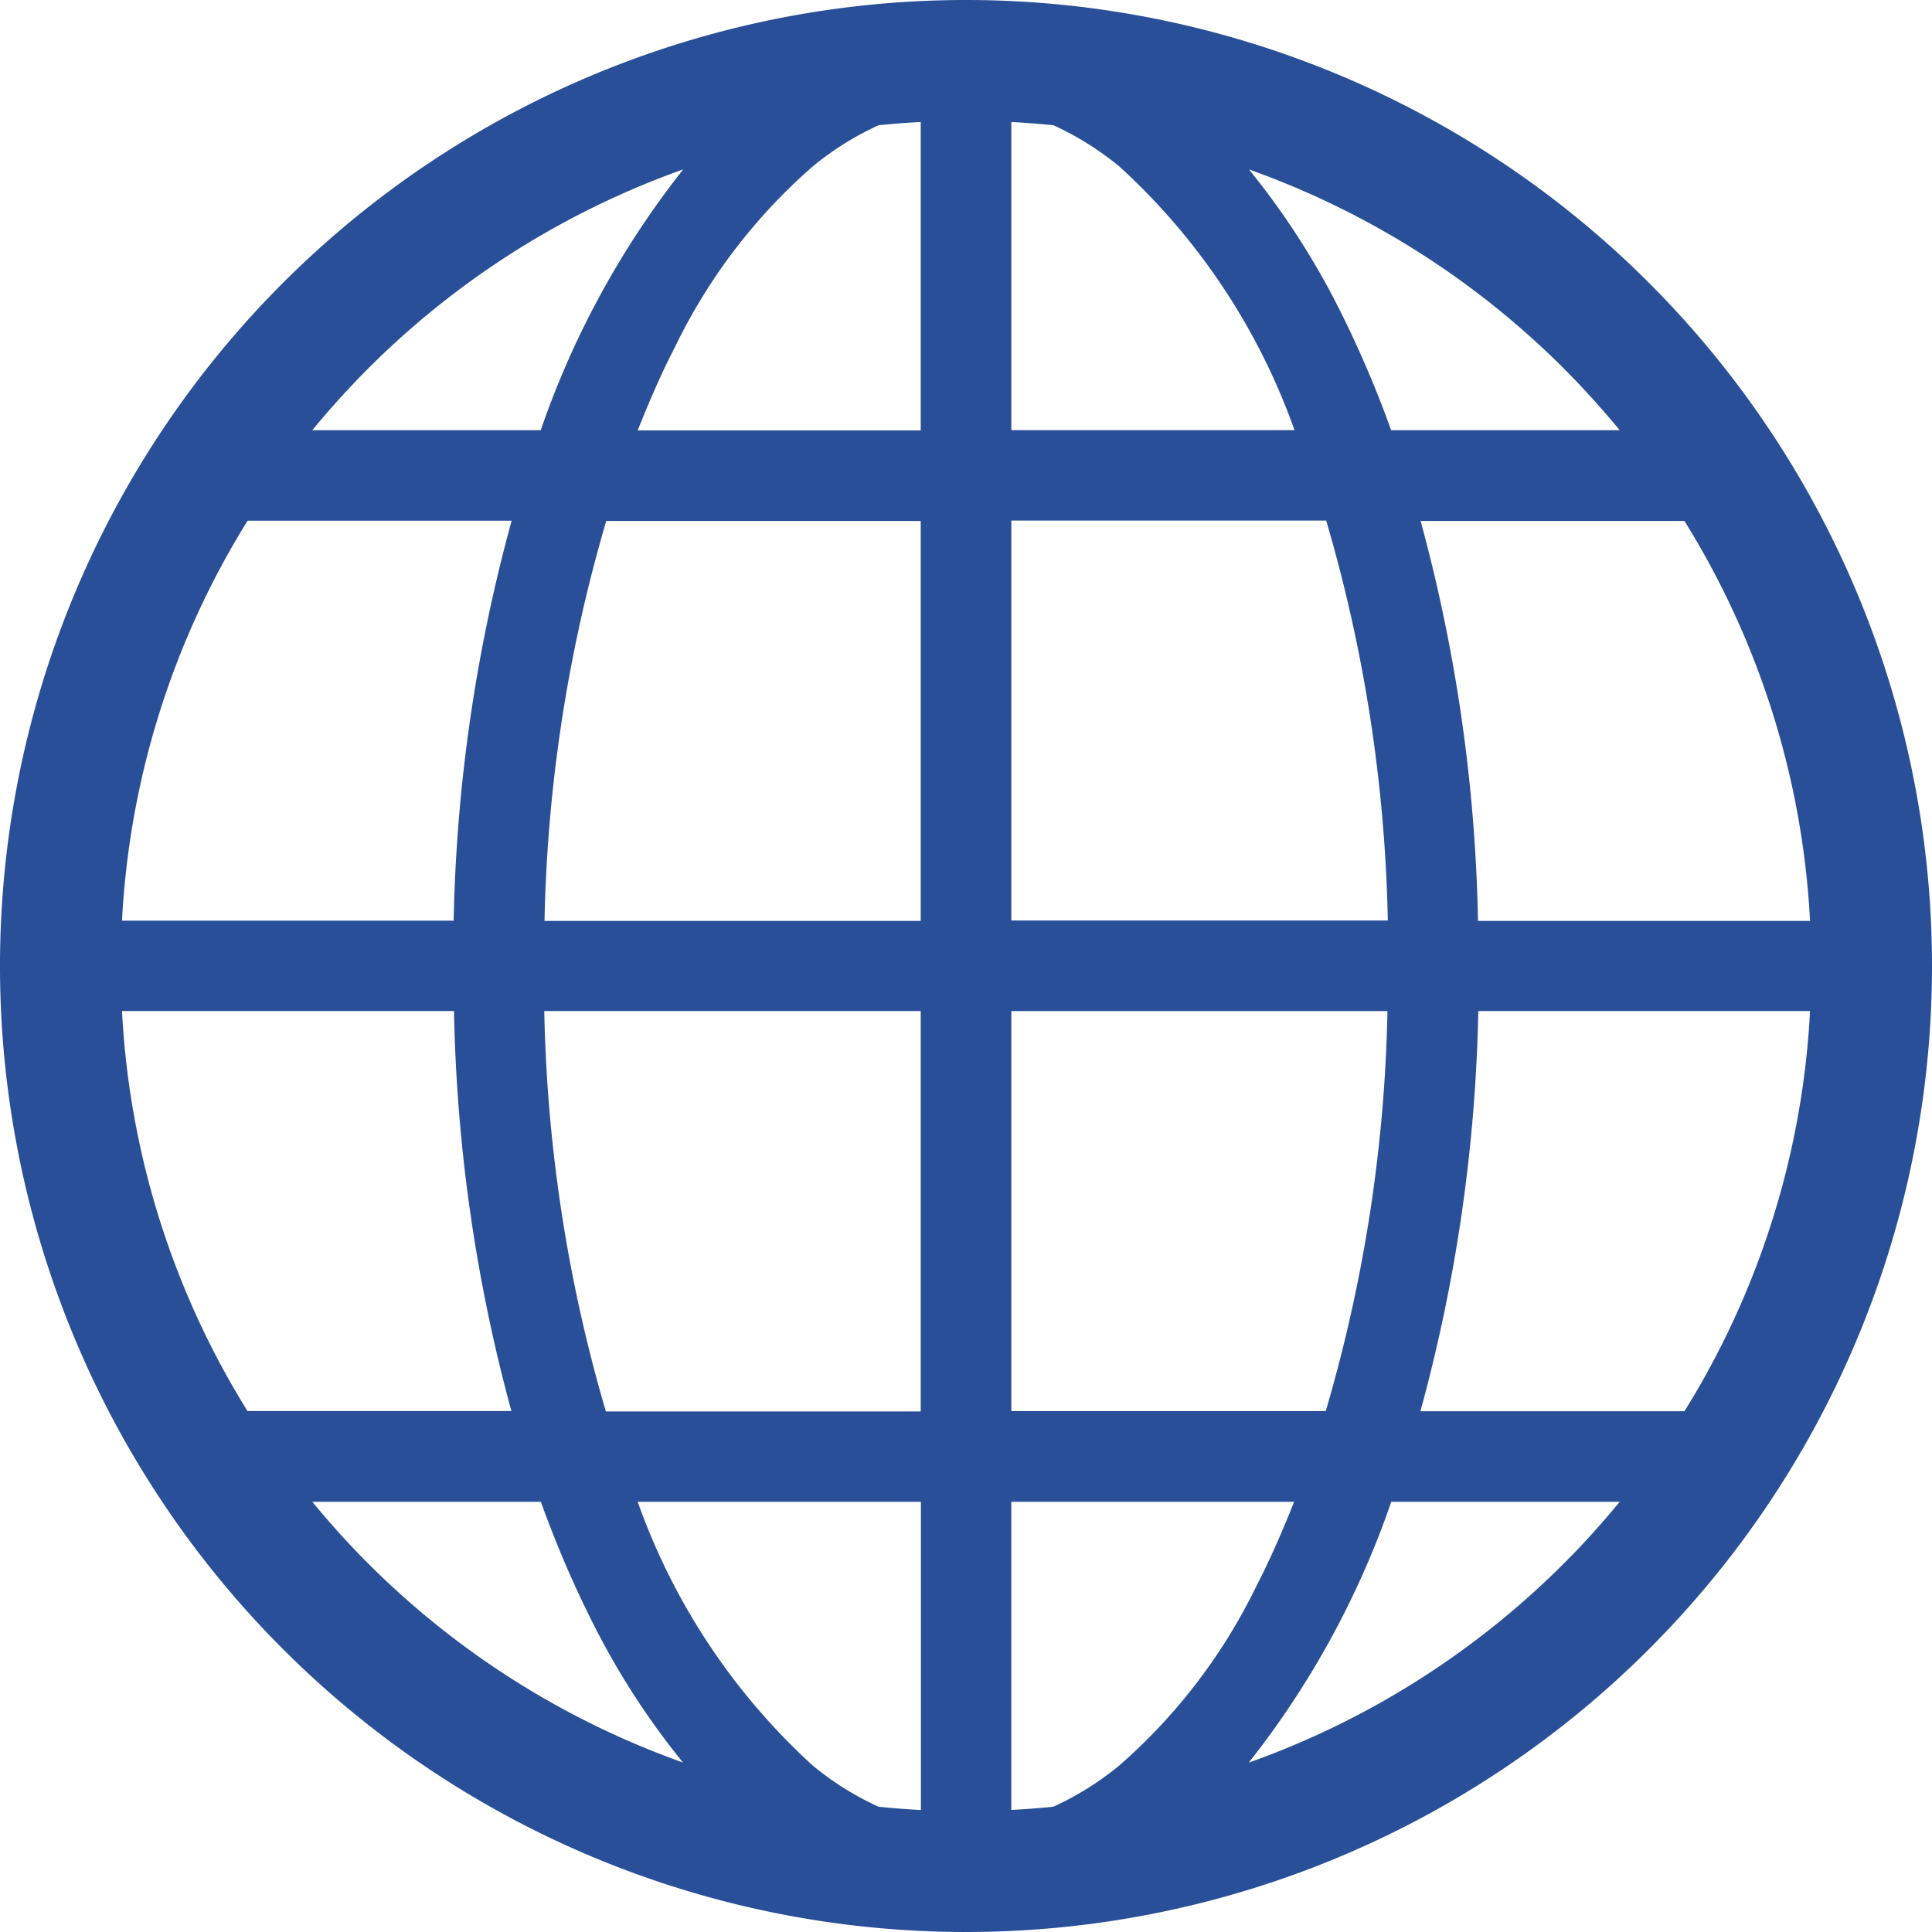 <svg xmlns="http://www.w3.org/2000/svg" width="38.78" height="38.779" viewBox="0 0 38.78 38.779">
  <g id="グループ_214" data-name="グループ 214" transform="translate(0 -0.006)">
    <path id="パス_107" data-name="パス 107" d="M19.39.006A19.39,19.39,0,1,0,38.78,19.4,19.39,19.39,0,0,0,19.39.006ZM7.393,7.4a16.976,16.976,0,0,1,6.321-3.994,17.764,17.764,0,0,0-2.86,5.235H6.269C6.624,8.209,7,7.794,7.393,7.4ZM4.97,10.458h5.3a32.753,32.753,0,0,0-1.164,8.028H2.449A16.853,16.853,0,0,1,4.97,10.458Zm0,17.875A16.853,16.853,0,0,1,2.449,20.3H9.113a32.848,32.848,0,0,0,1.152,8.029H4.97Zm2.423,3.059C7,31,6.624,30.582,6.269,30.151h4.588a21.634,21.634,0,0,0,1.084,2.515,15.377,15.377,0,0,0,1.768,2.718A16.974,16.974,0,0,1,7.393,31.392Zm11.088,4.945q-.426-.022-.846-.065a5.951,5.951,0,0,1-1.325-.83A13.078,13.078,0,0,1,12.8,30.151h5.685v6.186Zm0-8h-6.32A30.614,30.614,0,0,1,10.925,20.3h7.556v8.029Zm0-9.846H10.93a30.568,30.568,0,0,1,1.239-8.028h6.312v8.028Zm0-9.846H12.8c.235-.59.482-1.16.752-1.681A11.38,11.38,0,0,1,16.31,3.35a5.95,5.95,0,0,1,1.325-.83q.42-.043.846-.065V8.64Zm15.33,1.818a16.853,16.853,0,0,1,2.521,8.028H29.667a32.832,32.832,0,0,0-1.152-8.028ZM31.387,7.4c.395.395.769.81,1.124,1.241H27.923a21.7,21.7,0,0,0-1.084-2.515A15.379,15.379,0,0,0,25.07,3.407,16.984,16.984,0,0,1,31.387,7.4ZM20.3,2.455q.426.022.845.065a5.985,5.985,0,0,1,1.326.83A13.075,13.075,0,0,1,25.984,8.64H20.3Zm0,8h6.32a30.6,30.6,0,0,1,1.237,8.028H20.3Zm0,9.846h7.55a30.563,30.563,0,0,1-1.239,8.029H20.3ZM22.47,35.441a5.98,5.98,0,0,1-1.326.83q-.419.043-.845.065V30.151h5.677c-.235.59-.482,1.16-.752,1.681A11.378,11.378,0,0,1,22.47,35.441Zm8.917-4.049a16.973,16.973,0,0,1-6.321,3.994,17.765,17.765,0,0,0,2.86-5.235h4.585C32.156,30.582,31.782,31,31.387,31.392Zm2.424-3.059h-5.3A32.757,32.757,0,0,0,29.673,20.3h6.659A16.853,16.853,0,0,1,33.811,28.333Z" fill="#294f99"/>
  </g>
</svg>

